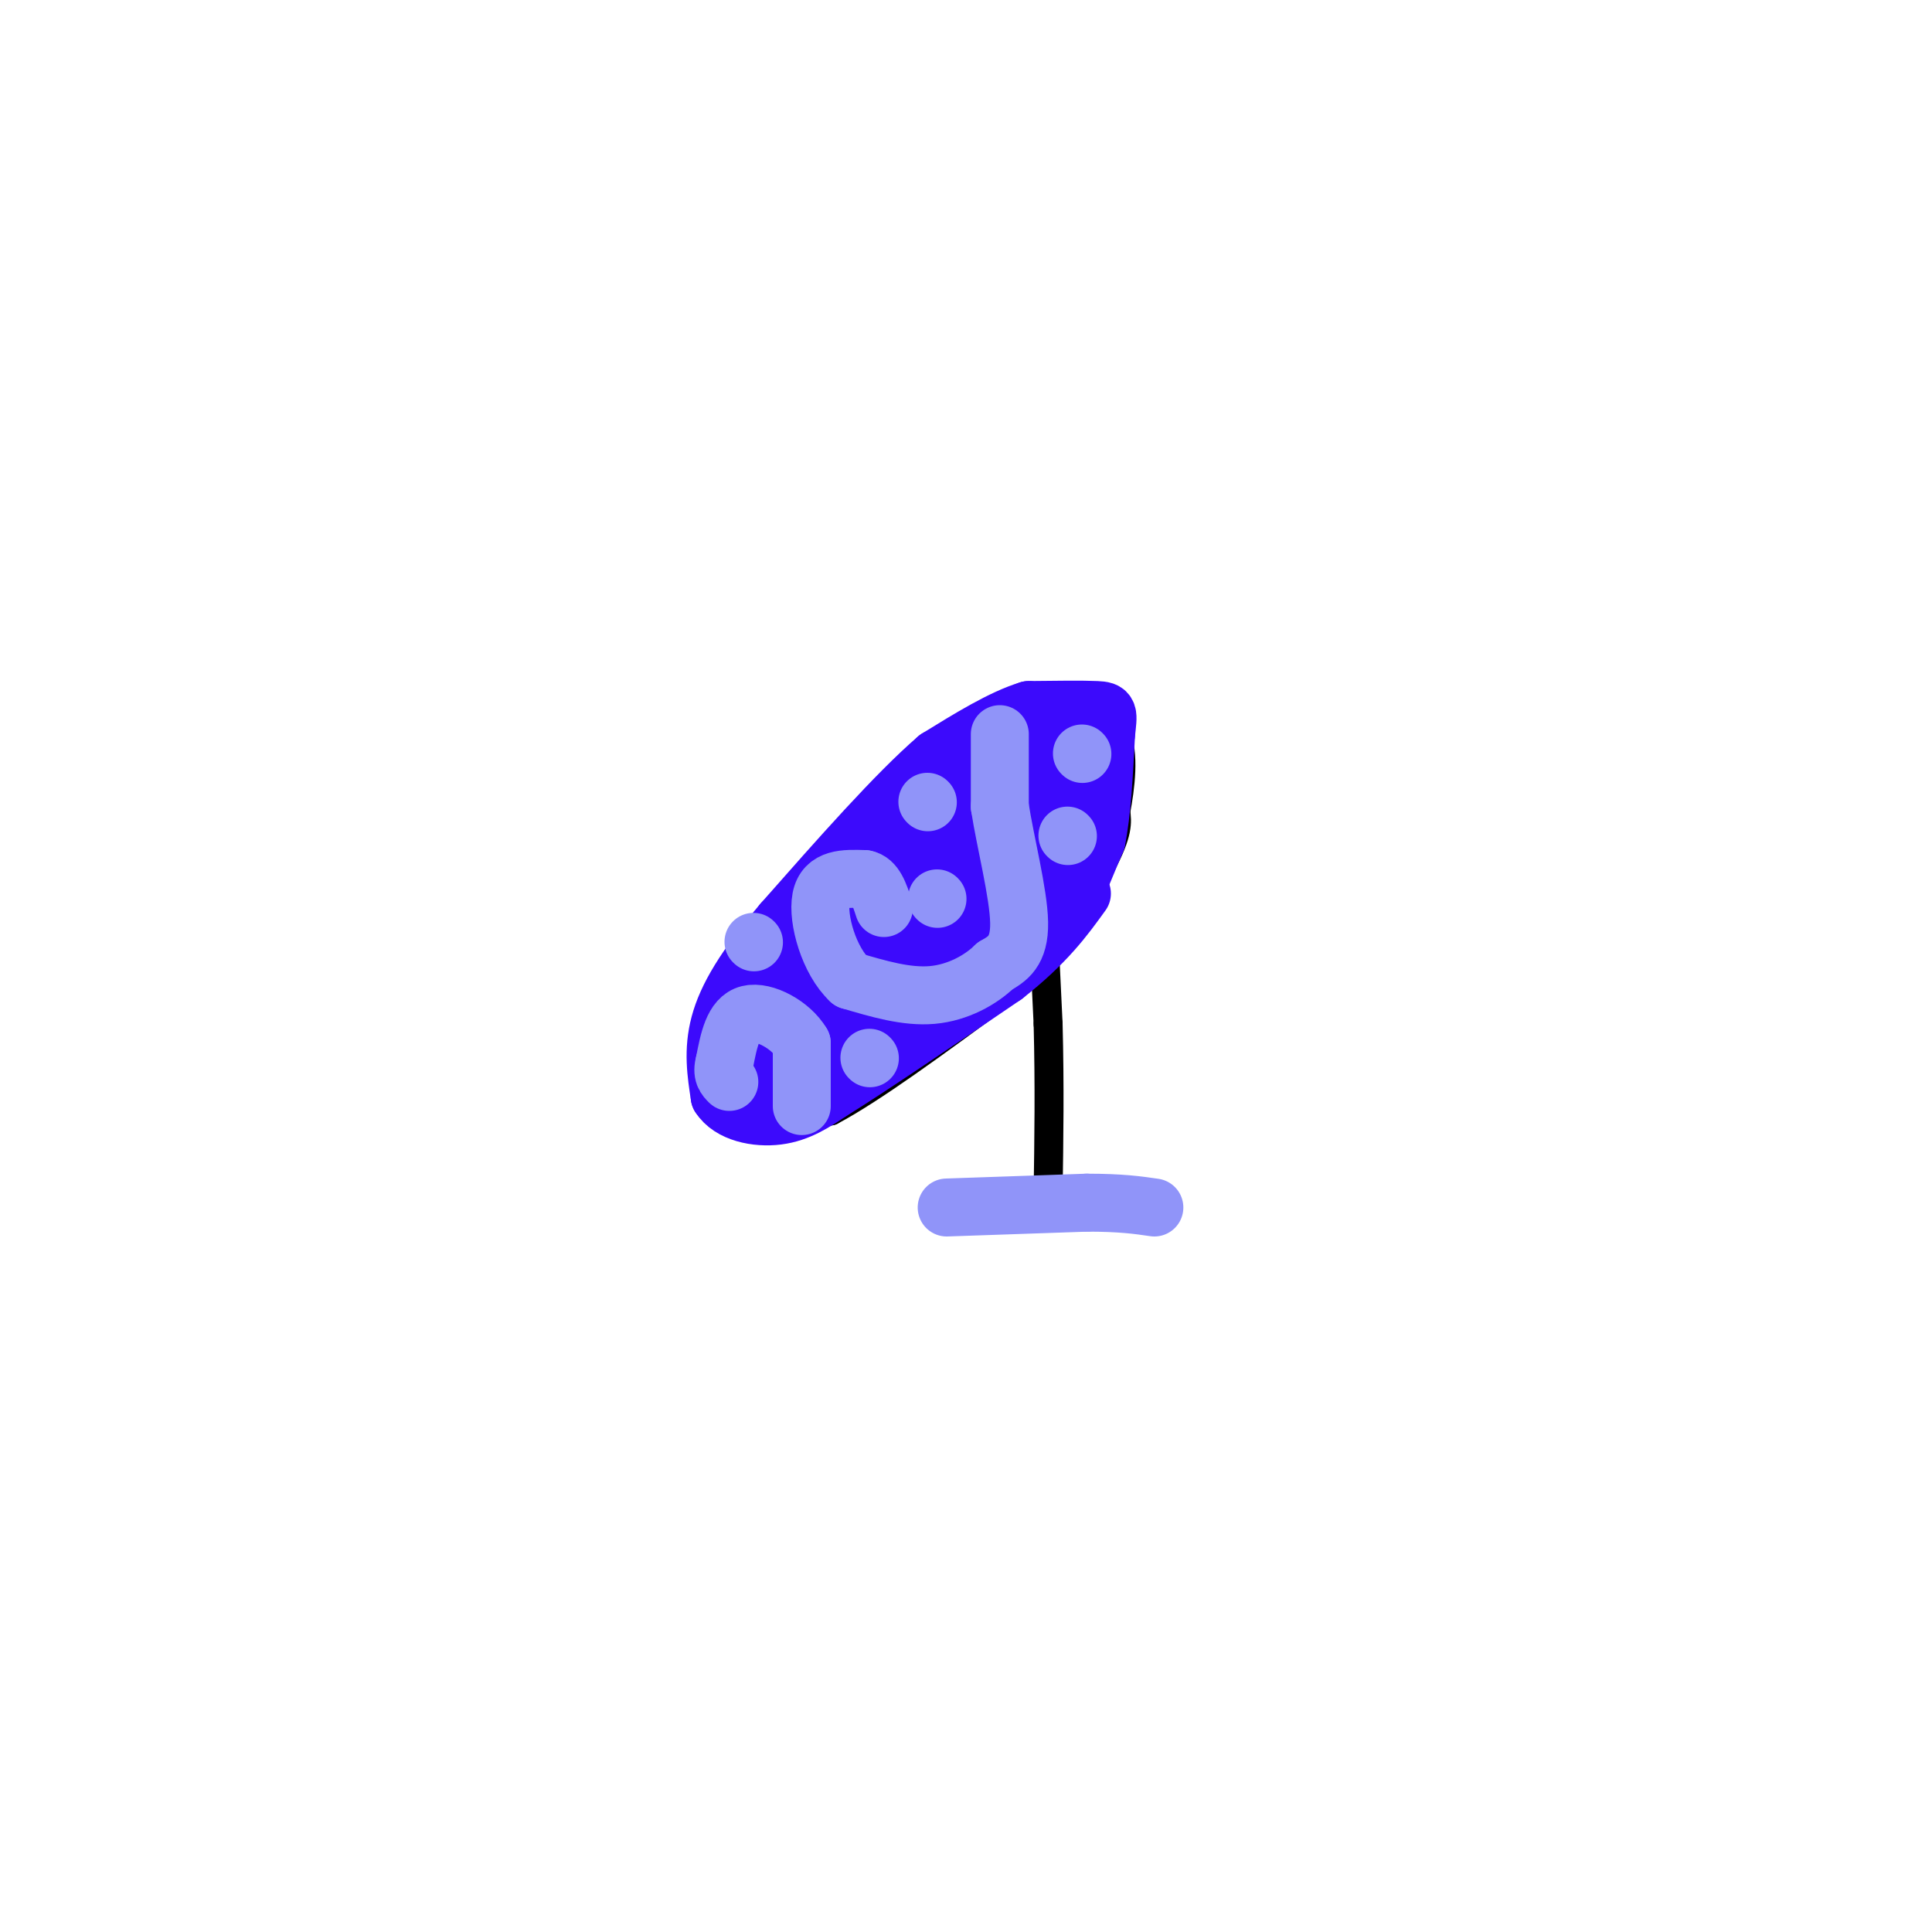 <svg viewBox='0 0 400 400' version='1.1' xmlns='http://www.w3.org/2000/svg' xmlns:xlink='http://www.w3.org/1999/xlink'><g fill='none' stroke='rgb(0,0,0)' stroke-width='6' stroke-linecap='round' stroke-linejoin='round'><path d='M215,170c0.000,0.000 2.000,42.000 2,42'/><path d='M217,212c0.333,12.833 0.167,23.917 0,35'/><path d='M195,158c-6.417,5.917 -12.833,11.833 -19,20c-6.167,8.167 -12.083,18.583 -18,29'/><path d='M158,207c-4.190,9.190 -5.667,17.667 -6,22c-0.333,4.333 0.476,4.524 4,4c3.524,-0.524 9.762,-1.762 16,-3'/><path d='M172,230c8.500,-4.500 21.750,-14.250 35,-24'/><path d='M207,206c9.978,-9.244 17.422,-20.356 21,-27c3.578,-6.644 3.289,-8.822 3,-11'/><path d='M231,168c0.956,-5.000 1.844,-12.000 0,-16c-1.844,-4.000 -6.422,-5.000 -11,-6'/><path d='M220,146c-5.333,0.167 -13.167,3.583 -21,7'/><path d='M199,153c-4.000,2.000 -3.500,3.500 -3,5'/></g>
<g fill='none' stroke='rgb(60,10,252)' stroke-width='12' stroke-linecap='round' stroke-linejoin='round'><path d='M219,154c0.000,0.000 -8.000,1.000 -8,1'/><path d='M211,155c-2.833,1.000 -5.917,3.000 -9,5'/><path d='M202,160c-3.333,2.500 -7.167,6.250 -11,10'/><path d='M191,170c-4.333,4.167 -9.667,9.583 -15,15'/><path d='M176,185c-4.667,5.833 -8.833,12.917 -13,20'/><path d='M163,205c-3.333,7.167 -5.167,15.083 -7,23'/><path d='M156,228c1.356,3.356 8.244,0.244 12,-2c3.756,-2.244 4.378,-3.622 5,-5'/><path d='M173,221c3.833,-2.333 10.917,-5.667 18,-9'/><path d='M191,212c5.667,-4.167 10.833,-10.083 16,-16'/><path d='M207,196c4.333,-4.667 7.167,-8.333 10,-12'/><path d='M217,184c2.667,-5.333 4.333,-12.667 6,-20'/><path d='M223,164c0.667,-4.833 -0.667,-6.917 -2,-9'/><path d='M218,154c0.000,0.000 -6.000,6.000 -6,6'/><path d='M212,160c-4.500,3.333 -12.750,8.667 -21,14'/><path d='M191,174c-8.333,7.667 -18.667,19.833 -29,32'/><path d='M162,206c-4.869,8.298 -2.542,13.042 0,15c2.542,1.958 5.298,1.131 7,0c1.702,-1.131 2.351,-2.565 3,-4'/><path d='M172,217c1.644,-0.845 4.255,-0.959 5,-5c0.745,-4.041 -0.376,-12.011 -1,-16c-0.624,-3.989 -0.750,-3.997 -3,-2c-2.250,1.997 -6.625,5.998 -11,10'/><path d='M162,204c-2.464,3.410 -3.124,6.935 -1,9c2.124,2.065 7.033,2.671 11,-1c3.967,-3.671 6.990,-11.620 12,-18c5.010,-6.380 12.005,-11.190 19,-16'/><path d='M203,178c4.060,-4.345 4.708,-7.208 5,-7c0.292,0.208 0.226,3.488 -4,8c-4.226,4.512 -12.613,10.256 -21,16'/><path d='M183,195c-6.786,5.988 -13.250,12.958 -13,16c0.250,3.042 7.214,2.155 12,-1c4.786,-3.155 7.393,-8.577 10,-14'/><path d='M192,196c6.000,-5.422 16.000,-11.978 21,-18c5.000,-6.022 5.000,-11.511 5,-17'/><path d='M218,161c0.833,-3.000 0.417,-2.000 0,-1'/><path d='M222,186c0.000,0.000 5.000,-12.000 5,-12'/><path d='M227,174c1.167,-5.667 1.583,-13.833 2,-22'/><path d='M229,152c0.489,-4.533 0.711,-4.867 -2,-5c-2.711,-0.133 -8.356,-0.067 -14,0'/><path d='M213,147c-5.500,1.667 -12.250,5.833 -19,10'/><path d='M194,157c-8.500,7.333 -20.250,20.667 -32,34'/><path d='M162,191c-7.867,9.289 -11.533,15.511 -13,21c-1.467,5.489 -0.733,10.244 0,15'/><path d='M149,227c2.178,3.444 7.622,4.556 12,4c4.378,-0.556 7.689,-2.778 11,-5'/><path d='M172,226c7.833,-4.833 21.917,-14.417 36,-24'/><path d='M208,202c8.667,-6.833 12.333,-11.917 16,-17'/></g>
<g fill='none' stroke='rgb(144,148,249)' stroke-width='12' stroke-linecap='round' stroke-linejoin='round'><path d='M207,152c0.000,0.000 0.000,15.000 0,15'/><path d='M207,167c1.111,7.267 3.889,17.933 4,24c0.111,6.067 -2.444,7.533 -5,9'/><path d='M206,200c-2.911,2.867 -7.689,5.533 -13,6c-5.311,0.467 -11.156,-1.267 -17,-3'/><path d='M176,203c-4.378,-4.067 -6.822,-12.733 -6,-17c0.822,-4.267 4.911,-4.133 9,-4'/><path d='M179,182c2.167,0.333 3.083,3.167 4,6'/><path d='M166,229c0.000,0.000 0.000,-13.000 0,-13'/><path d='M166,216c-2.222,-3.800 -7.778,-6.800 -11,-6c-3.222,0.800 -4.111,5.400 -5,10'/><path d='M150,220c-0.667,2.333 0.167,3.167 1,4'/><path d='M224,156c0.000,0.000 0.100,0.100 0.1,0.1'/><path d='M192,166c0.000,0.000 0.100,0.100 0.1,0.1'/><path d='M180,219c0.000,0.000 0.100,0.100 0.1,0.1'/><path d='M156,195c0.000,0.000 0.100,0.100 0.1,0.1'/><path d='M221,173c0.000,0.000 0.100,0.100 0.1,0.1'/><path d='M194,186c0.000,0.000 0.100,0.100 0.1,0.1'/><path d='M196,250c0.000,0.000 29.000,-1.000 29,-1'/><path d='M225,249c7.167,0.000 10.583,0.500 14,1'/></g>
</svg>